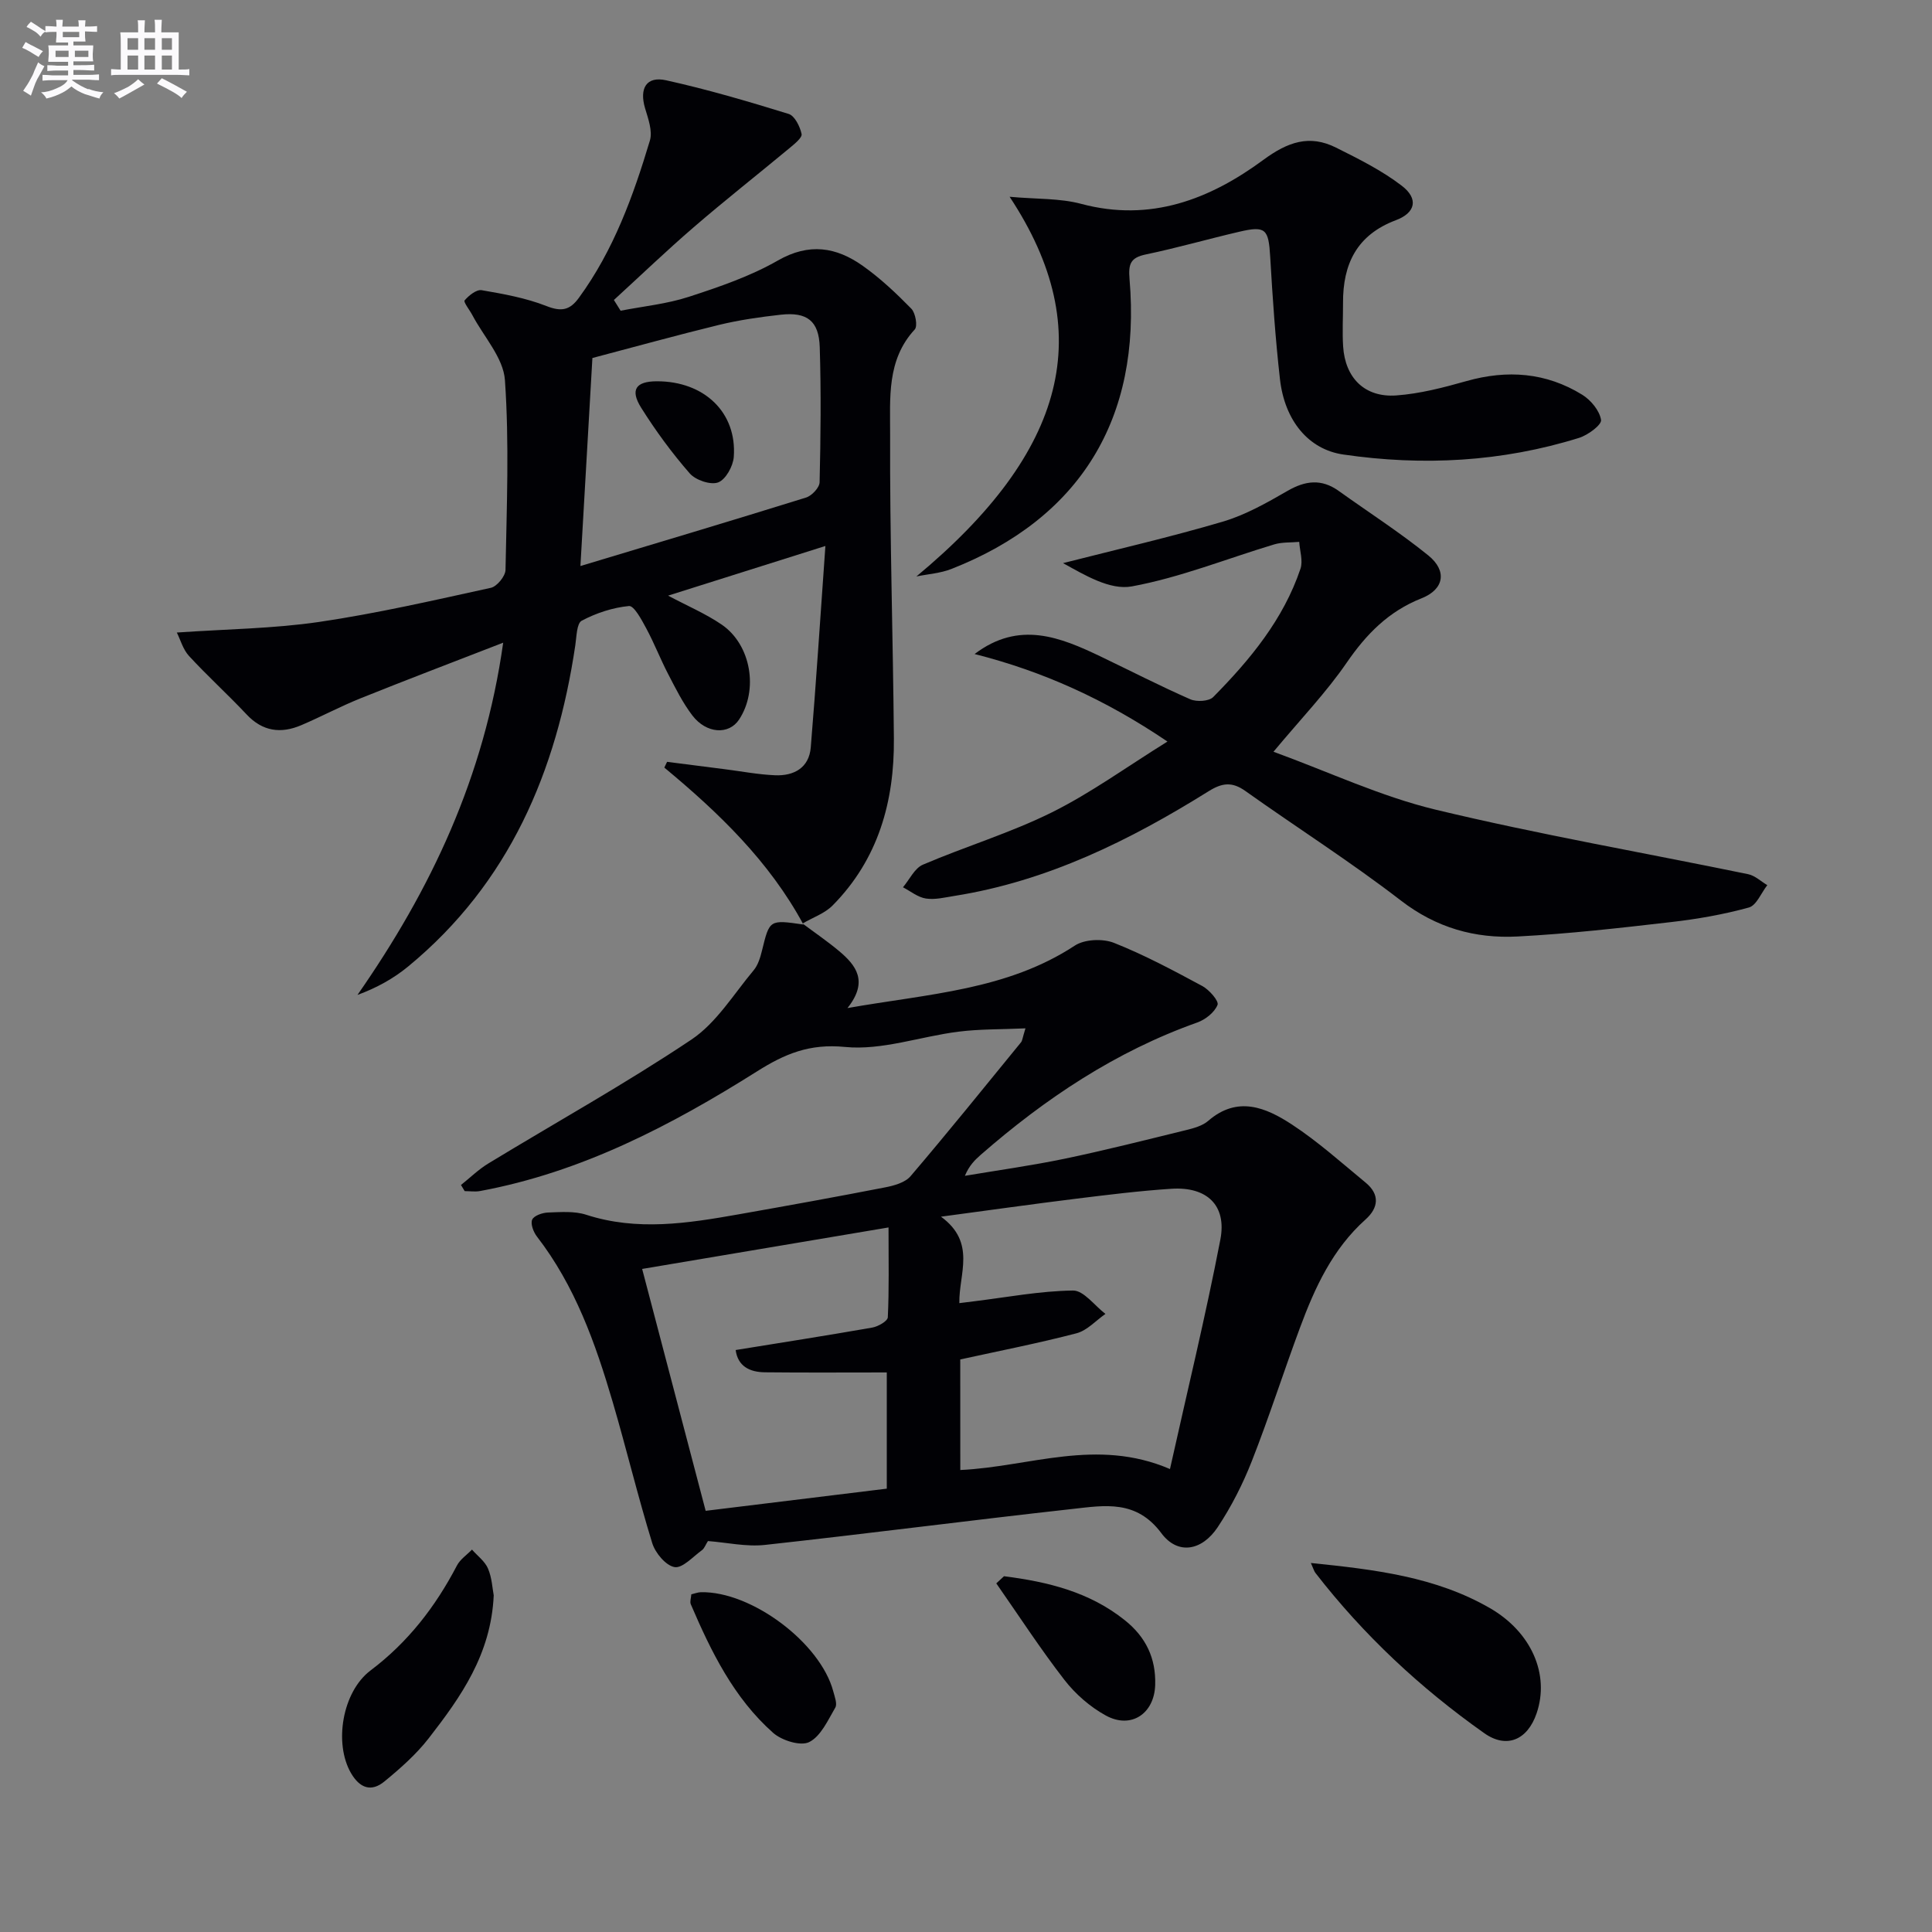<svg enable-background="new 0 0 400 400" viewBox="0 0 400 400" xmlns="http://www.w3.org/2000/svg"><rect x="0" y="0" width="400" height="400" fill="#808080" stroke="none"/><g fill="#010105"><path d="m166.19 191.23c2.5 1.87 5.1 3.64 7.49 5.64 3.55 2.97 6.19 6.3 1.78 11.84 16.85-2.97 33.02-3.71 47.08-12.94 2.02-1.32 5.78-1.48 8.1-.56 6.29 2.49 12.31 5.72 18.29 8.94 1.43.77 3.46 3.1 3.15 3.89-.61 1.55-2.5 3.05-4.18 3.65-16.9 6-31.48 15.73-44.87 27.42-1.22 1.07-2.37 2.21-3.26 4.33 6.89-1.16 13.82-2.12 20.66-3.54 8.43-1.76 16.78-3.88 25.15-5.93 1.59-.39 3.38-.88 4.57-1.91 6.08-5.27 11.97-2.75 17.33.76 5.4 3.54 10.26 7.91 15.26 12.03 2.97 2.45 2.69 5.21-.03 7.64-6.81 6.1-10.48 14.08-13.56 22.39-3.41 9.18-6.39 18.51-9.97 27.62-1.87 4.76-4.24 9.43-7.07 13.69-3.27 4.91-8.27 5.81-11.67 1.23-5.17-6.94-11.71-5.75-18.28-5.02-21.28 2.36-42.52 5.13-63.8 7.46-3.88.42-7.91-.51-11.79-.8-.51.8-.74 1.53-1.24 1.89-1.86 1.34-4.02 3.78-5.67 3.5-1.81-.31-3.99-2.92-4.62-4.96-2.98-9.67-5.34-19.52-8.19-29.23-3.57-12.15-7.79-24.03-15.68-34.24-.72-.93-1.37-2.62-.99-3.5.36-.83 2.11-1.44 3.27-1.48 2.64-.09 5.47-.33 7.91.46 10.55 3.42 21.01 1.78 31.48-.07 10.14-1.79 20.27-3.62 30.38-5.59 1.87-.36 4.16-.99 5.3-2.32 7.77-9.11 15.29-18.44 22.87-27.72.28-.34.3-.9.92-2.89-5.03.23-9.5.13-13.89.69-7.86.99-15.83 3.91-23.47 3.16-7.37-.73-12.5 1.45-18.22 5.06-17.8 11.21-36.34 20.88-57.33 24.77-1.03.19-2.12.02-3.19.02-.26-.42-.52-.85-.77-1.27 1.88-1.5 3.63-3.22 5.67-4.46 14.03-8.53 28.42-16.53 42.05-25.65 5.18-3.47 8.74-9.41 12.88-14.35.91-1.09 1.38-2.67 1.73-4.1 1.56-6.38 1.52-6.39 8.59-5.36zm32.63 113.12c14.33-.66 28.19-6.74 43.41-.2 3.54-15.92 7.37-31.64 10.43-47.5 1.37-7.11-2.79-11-10.11-10.53-6.6.43-13.18 1.25-19.75 2.06-8.85 1.09-17.67 2.34-27.98 3.72 7.37 5.38 3.68 11.86 3.8 17.9 1.38-.17 2.17-.27 2.97-.37 6.85-.84 13.7-2.15 20.56-2.24 2.22-.03 4.48 3.14 6.72 4.84-1.98 1.38-3.79 3.43-5.98 4.01-7.97 2.08-16.07 3.66-24.08 5.42.01 7.8.01 15.34.01 22.89zm-14.86-50.22c-18.08 3.04-34.35 5.78-51.01 8.59 4.33 16.48 8.63 32.89 13.15 50.08 13.02-1.59 25.3-3.1 37.5-4.59 0-8.52 0-16.23 0-24.06-8.68 0-16.95.06-25.22-.03-3.2-.03-5.62-1.27-6.07-4.61 9.65-1.56 18.98-3.02 28.28-4.65 1.21-.21 3.18-1.34 3.22-2.12.28-5.75.15-11.51.15-18.61z"/><path d="m166.32 191.38c-7.03-13.02-17.49-23.1-28.78-32.46.19-.4.38-.8.57-1.19 3.99.51 7.98 1.02 11.97 1.53 3.46.44 6.9 1.1 10.37 1.25 3.92.17 7.06-1.54 7.41-5.77 1.11-13.37 1.96-26.77 3.03-41.7-11.85 3.74-22.02 6.95-32.57 10.28 4.02 2.14 7.8 3.74 11.12 6.01 6.09 4.19 7.62 13.54 3.57 19.66-2.1 3.18-6.75 2.95-9.67-.87-2-2.62-3.5-5.66-5.03-8.61-1.61-3.1-2.87-6.38-4.53-9.45-.94-1.75-2.51-4.69-3.56-4.59-3.35.32-6.78 1.45-9.78 3.04-1.05.56-1.06 3.31-1.33 5.09-3.88 26.14-13.67 49.23-34.58 66.48-3.02 2.49-6.5 4.43-10.52 5.91 15.22-21.85 26.24-45.05 30.17-72.93-10.56 4.1-20.09 7.72-29.54 11.52-4.16 1.67-8.13 3.8-12.26 5.56-4.22 1.8-8.01 1.32-11.33-2.23-3.88-4.13-8.09-7.94-11.92-12.1-1.25-1.36-1.78-3.38-2.52-4.85 10.38-.72 20-.81 29.43-2.19 11.95-1.76 23.77-4.48 35.59-7.07 1.26-.28 3-2.4 3.03-3.7.25-13.11.79-26.26-.12-39.3-.32-4.62-4.38-8.98-6.74-13.45-.56-1.06-1.88-2.72-1.61-3.05.86-1.02 2.46-2.3 3.53-2.12 4.54.78 9.16 1.61 13.41 3.28 3.1 1.22 4.85.88 6.73-1.71 7.18-9.83 11.25-21.07 14.69-32.54.59-1.97-.35-4.54-1-6.71-1.21-4.1.27-6.68 4.35-5.78 8.56 1.89 17.01 4.38 25.39 6.97 1.25.39 2.34 2.61 2.67 4.15.16.77-1.47 2.06-2.47 2.9-6.61 5.49-13.37 10.8-19.87 16.41-5.64 4.86-11.02 10.03-16.52 15.06.46.74.93 1.48 1.39 2.22 4.72-.92 9.59-1.4 14.13-2.88 6.3-2.05 12.71-4.24 18.42-7.51 6.49-3.72 12.1-2.79 17.59 1.1 3.63 2.57 6.93 5.68 10.05 8.87.87.89 1.34 3.62.71 4.3-5.87 6.34-5.07 14.31-5.1 21.75-.08 20.97.6 41.94.78 62.91.12 13.06-3.23 25.03-12.68 34.59-1.65 1.67-4.14 2.51-6.22 3.74.02.03.15.18.15.18zm-43.67-117.26c-.79 13.69-1.61 28.02-2.48 43.07 15.98-4.81 31.38-9.4 46.72-14.18 1.19-.37 2.77-2.05 2.8-3.16.22-9.32.32-18.65.03-27.96-.17-5.48-2.64-7.34-8.1-6.73-4.27.48-8.56 1.09-12.73 2.1-8.78 2.14-17.49 4.56-26.24 6.86z"/><path d="m201.78 135.41c9.23-7 17.76-3.49 26.26.59 6.13 2.94 12.18 6.05 18.4 8.78 1.31.57 3.87.43 4.75-.47 7.63-7.73 14.53-16.07 18.06-26.56.55-1.64-.14-3.69-.26-5.56-1.73.16-3.54.03-5.17.52-9.83 2.95-19.47 6.86-29.5 8.7-4.53.83-9.8-2.38-14.23-4.82 11.02-2.81 22.11-5.36 33.01-8.57 4.7-1.38 9.14-3.89 13.43-6.37 3.72-2.15 7.05-2.57 10.62-.02 6.2 4.44 12.64 8.57 18.56 13.36 3.93 3.18 3.32 7.01-1.39 8.88-6.85 2.71-11.44 7.42-15.53 13.37-4.21 6.13-9.43 11.56-15.13 18.4 11.46 4.18 22.21 9.25 33.52 11.98 21.42 5.15 43.16 8.92 64.75 13.37 1.42.29 2.65 1.49 3.97 2.27-1.26 1.6-2.24 4.2-3.82 4.63-5.26 1.45-10.7 2.4-16.13 3.02-10.56 1.22-21.15 2.43-31.76 2.98-8.79.46-16.83-1.79-24.16-7.45-10.39-8.01-21.5-15.07-32.2-22.68-2.74-1.95-4.8-1.69-7.59.05-16.31 10.18-33.38 18.63-52.64 21.68-1.96.31-4 .83-5.9.54-1.66-.25-3.18-1.51-4.75-2.33 1.36-1.6 2.4-3.94 4.13-4.68 8.83-3.78 18.11-6.57 26.68-10.82 8.09-4.02 15.5-9.42 23.95-14.67-12.93-8.74-25.82-14.55-39.93-18.12z"/><path d="m189.73 119.35c31.09-25.82 37.73-50.76 19.3-78.61 5.59.51 10.4.28 14.83 1.47 14.35 3.83 26.63-.95 37.72-9.12 5.04-3.71 9.53-5.28 15.03-2.53 4.7 2.35 9.49 4.73 13.63 7.91 3.48 2.67 2.86 5.58-1.24 7.12-8.08 3.04-10.98 9.06-10.94 17.13.01 3-.17 6.01.02 8.99.41 6.54 4.48 10.63 11.01 10.16 4.89-.35 9.77-1.63 14.52-2.97 8.45-2.39 16.5-1.79 23.98 2.83 1.78 1.1 3.59 3.29 3.89 5.21.16 1.02-2.72 3.15-4.56 3.72-15.98 4.98-32.33 5.85-48.83 3.44-7.17-1.05-12.12-7-13.09-15.62-.95-8.41-1.53-16.87-2.02-25.33-.34-5.75-.92-6.45-6.44-5.16-6.45 1.5-12.83 3.34-19.31 4.69-3.22.67-3.63 2-3.37 5.13 2.47 28.91-10.28 49.55-36.89 59.99-2.26.89-4.81 1.05-7.24 1.55z"/><path d="m271.4 323.6c13.31 1.36 25.82 2.86 37.05 9.33 8.64 4.98 12.43 13.76 9.69 21.79-1.9 5.57-6.24 7.36-10.82 4.13-13.26-9.36-25.02-20.34-34.98-33.2-.28-.37-.4-.86-.94-2.05z"/><path d="m102.22 330.3c-.55 12.22-6.82 21.04-13.45 29.58-2.6 3.35-5.89 6.25-9.19 8.96-2.69 2.21-5.07 1.41-6.9-1.72-3.59-6.16-1.82-16.86 4.05-21.28 7.73-5.82 13.43-13.2 17.87-21.71.67-1.29 2.06-2.21 3.12-3.3 1.14 1.3 2.68 2.42 3.32 3.93.82 1.92.91 4.15 1.18 5.54z"/><path d="m143.13 330.09c.73-.17 1.36-.43 1.98-.44 10.46-.23 24.75 10.48 27.41 20.53.29 1.11.87 2.58.42 3.36-1.53 2.61-3 5.94-5.41 7.14-1.78.89-5.68-.33-7.47-1.92-8.13-7.21-12.83-16.8-17.04-26.62-.22-.52.05-1.26.11-2.05z"/><path d="m207.87 326.34c9.01 1.15 17.67 3.22 25.05 9.14 4.34 3.48 6.42 7.85 6.25 13.37-.18 5.94-4.98 9.2-10.22 6.33-3.25-1.78-6.3-4.44-8.57-7.37-4.99-6.44-9.44-13.3-14.11-19.99.53-.49 1.07-.99 1.6-1.48z"/><path d="m135.99 78.94c9.82-.02 16.62 6.47 15.93 15.67-.14 1.92-1.68 4.69-3.24 5.27-1.57.58-4.67-.48-5.88-1.87-3.69-4.23-7.05-8.81-10.04-13.57-2.36-3.75-1.12-5.49 3.23-5.5z"/></g><path d="m6.8 9.5c.6.3 1.3.7 2.1 1.1-.4.4-.7.8-.9 1.2-.7-.4-1.3-.8-1.8-1.1s-1.1-.6-1.6-.8c.2-.4.5-.8.7-1.2.4.2.8.5 1.5.8zm.9 6.9c-.3.6-.5 1.1-.7 1.7s-.4 1.1-.6 1.7c-.6-.4-1.1-.7-1.6-1 .7-1 1.2-1.8 1.5-2.4.3-.5.6-1.1.8-1.7.3-.6.5-1.2.8-1.8.3.3.8.6 1.3.8-.7 1.3-1.2 2.2-1.5 2.7zm.1-11c.4.3 1 .7 1.7 1.1-.5.2-.8.6-1.1 1.1-.5-.6-1-1-1.4-1.2s-.9-.6-1.5-.8c.2-.4.5-.7.9-1.1.5.3.9.6 1.4.9zm10.5 13c1 .4 2 .6 3.1.7-.4.4-.7.8-.8 1.3-.9-.2-1.9-.6-3-.9-1-.4-2-.9-2.8-1.6-.5.4-1.1.9-1.9 1.3s-1.9.9-3.3 1.2c-.1-.3-.5-.8-1.1-1.3 1 0 2.1-.3 3.2-.8 1.2-.5 1.9-1 2.3-1.7h-3.2c-.4 0-1 0-2 .1v-1.2c1 0 1.7.1 2 .1h3.3v-1h-2.3c-.2 0-.9 0-2 .1v-1.2c1.2 0 1.9.1 2 .1h2.3v-.8h-4.1c0-.7.1-1.2.1-1.6 0-.5 0-1.1-.1-1.8h4.1v-.6h-2.5c0-.6.1-1.1.1-1.6v-.6h-.5c-.4 0-1 0-1.8.1v-1.3c1.2 0 1.9.1 2.1.1h.2c0-.3 0-.8-.1-1.4h1.4c0 .6-.1 1-.1 1.4h3.4c0-.4 0-.8-.1-1.3h1.5c0 .4-.1.9-.1 1.3.7 0 1.5 0 2.5-.1v1.2c-1 0-1.8-.1-2.5-.1v.6c0 .3 0 .8.1 1.5h-2.5v.8h4.1c0 .7-.1 1.3-.1 1.8s0 1 .1 1.5h-4.1v.8h1.4c.8 0 1.8 0 2.9-.1v1.2c-1 0-1.9-.1-2.8-.1h-1.5v1h3.2c.3 0 1 0 2.1-.1v1.2c-1.1 0-1.8-.1-2.1-.1h-3.4l-.1.1c1.4 1 2.4 1.5 3.4 1.9zm-4.1-6.6v-1.3h-2.7v1.3zm2.2-4.1v-1.1h-3.4v1.1zm1.9 4.1v-1.3h-2.8v1.3z" fill="#fbfafc"/><path d="m37 6.7v2.3 5.4c1 0 1.8 0 2.2-.1v1.3c-.6 0-1.5-.1-2.5-.1h-11.9c-.7 0-1.3 0-1.8.1v-1.3c.5 0 1.1.1 2 .1v-5.2c0-1 0-1.8-.1-2.5h3.7c0-1.3 0-2.1-.1-2.5h1.5c0 .4-.1 1.3-.1 2.5h2.2c0-1.2 0-2.1-.1-2.6h1.5c0 .4-.1 1.3-.1 2.6zm-12.3 13.7c-.3-.4-.7-.8-1.1-1.1 1.1-.4 2.1-.9 2.9-1.3.8-.5 1.5-1 2.1-1.6.4.4.9.8 1.3 1.1-2.5 1.4-4.2 2.4-5.2 2.9zm3.9-10.1v-2.4h-2.2v2.4zm0 4.1v-2.9h-2.2v2.9zm3.5-4.1v-2.4h-2.2v2.4zm0 4.1v-2.9h-2.2v2.9zm.4 2.9 1-1.1c.6.3 1.4.7 2.5 1.3s2 1.1 2.7 1.5c-.4.4-.8.8-1.1 1.3-.8-.8-2.5-1.7-5.1-3zm3.1-7v-2.4h-2.1v2.4zm0 4.1v-2.9h-2.1v2.9z" fill="#fbfafc"/></svg>
